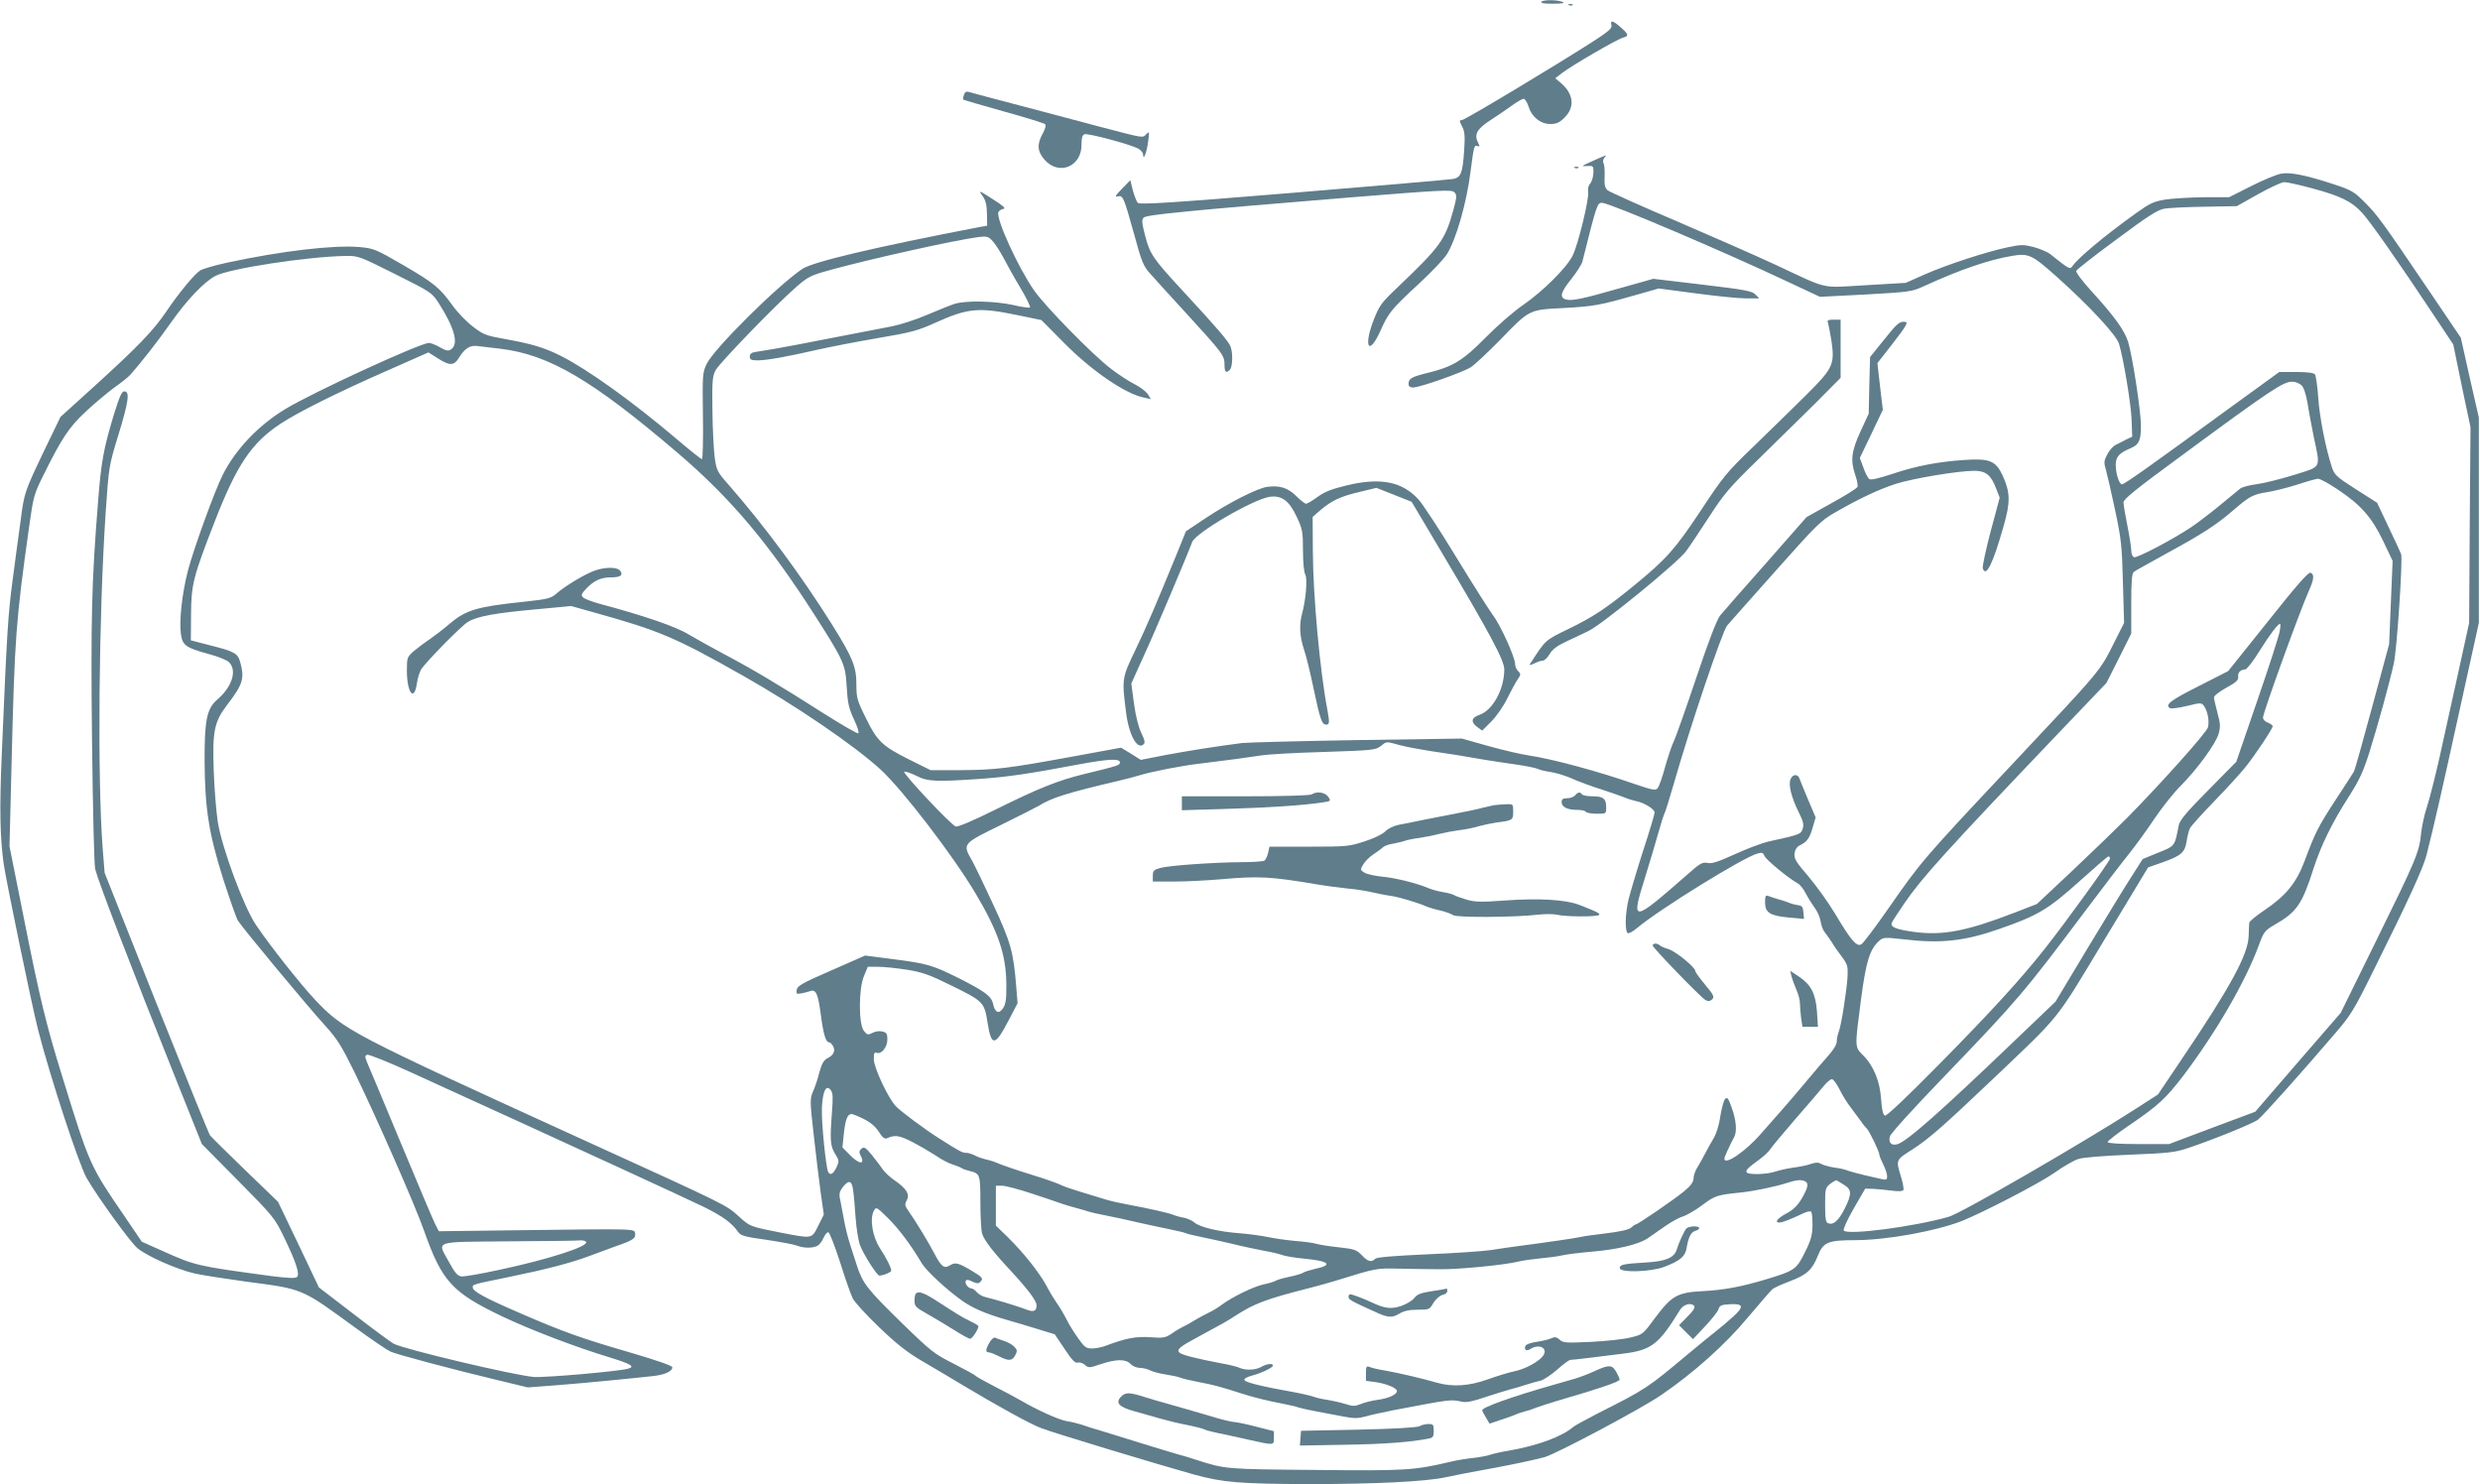 <?xml version="1.0" standalone="no"?>
<!DOCTYPE svg PUBLIC "-//W3C//DTD SVG 20010904//EN"
 "http://www.w3.org/TR/2001/REC-SVG-20010904/DTD/svg10.dtd">
<svg version="1.0" xmlns="http://www.w3.org/2000/svg"
 width="1280pt" height="766pt" viewBox="0 0 1280 766"
 preserveAspectRatio="xMidYMid meet">
<g transform="translate(0,766) scale(0.1,-0.1)"
fill="#607d8b" stroke="none">
<path d="M7955 7650 c-4 -6 19 -10 62 -9 47 0 62 3 48 9 -28 12 -103 12 -110
0z"/>
<path d="M8098 7633 c7 -3 16 -2 19 1 4 3 -2 6 -13 5 -11 0 -14 -3 -6 -6z"/>
<path d="M8317 7530 c4 -16 -13 -31 -93 -83 -195 -125 -664 -407 -679 -407
-14 0 -13 -4 1 -32 14 -26 16 -50 11 -124 -8 -119 -17 -141 -59 -148 -18 -3
-388 -35 -823 -71 -630 -52 -792 -62 -802 -52 -7 6 -18 36 -26 64 l-13 53 -44
-45 c-31 -32 -38 -42 -22 -39 28 8 32 -3 85 -193 39 -144 49 -168 83 -205 21
-24 102 -113 181 -199 194 -212 203 -224 203 -270 0 -40 7 -48 28 -27 14 14
16 87 3 120 -11 27 -68 94 -243 283 -159 172 -173 193 -198 290 -17 65 -18 81
-7 92 15 15 245 37 1065 104 471 38 525 41 538 27 14 -14 14 -23 -5 -93 -43
-155 -67 -188 -293 -403 -79 -75 -89 -90 -118 -163 -54 -140 -25 -189 34 -58
43 96 57 113 204 249 61 56 124 123 140 148 47 75 102 265 122 427 17 132 19
138 36 131 12 -4 12 -2 4 15 -23 43 -9 72 60 117 36 23 87 58 113 77 26 19 54
35 61 35 7 0 18 -18 25 -39 16 -54 61 -91 113 -91 32 0 47 7 74 34 53 53 46
121 -19 177 l-30 25 35 27 c49 38 288 177 316 183 30 8 28 17 -13 53 -41 36
-55 39 -48 11z"/>
<path d="M4975 7170 c-4 -12 -5 -23 -3 -24 1 -2 95 -29 208 -61 113 -31 209
-61 214 -66 6 -5 1 -24 -12 -48 -31 -55 -28 -93 9 -135 74 -85 193 -36 191 79
0 33 4 48 15 52 17 7 232 -51 276 -73 15 -8 27 -22 27 -32 1 -35 19 12 26 68
7 52 6 54 -10 37 -20 -20 -10 -21 -236 38 -91 24 -277 74 -415 110 -137 36
-258 68 -267 71 -11 3 -19 -2 -23 -16z"/>
<path d="M8220 6829 c-58 -26 -61 -29 -30 -26 34 2 35 1 34 -36 -1 -20 -8 -45
-17 -55 -9 -10 -13 -27 -10 -42 6 -33 -51 -271 -80 -329 -30 -62 -155 -186
-257 -256 -47 -32 -133 -107 -192 -167 -118 -120 -172 -152 -301 -183 -81 -20
-97 -29 -97 -56 0 -13 7 -19 23 -19 36 0 259 79 299 105 21 14 88 77 150 140
153 158 148 156 326 165 160 9 187 14 370 66 l123 35 190 -25 c104 -14 221
-26 259 -26 l70 0 -21 21 c-17 17 -55 24 -273 50 l-253 30 -174 -49 c-195 -56
-249 -67 -279 -57 -32 10 -24 38 30 105 28 35 53 75 57 89 75 299 77 306 103
304 41 -2 633 -254 963 -410 l160 -75 236 12 c227 13 238 14 301 43 191 87
332 135 453 156 87 15 104 7 233 -108 168 -150 308 -301 321 -346 24 -81 63
-317 65 -396 l3 -83 -30 -14 c-16 -9 -41 -21 -55 -28 -14 -7 -34 -29 -44 -50
-17 -32 -18 -42 -7 -78 6 -22 28 -115 47 -206 32 -149 36 -185 41 -375 l6
-210 -48 -95 c-79 -158 -61 -136 -525 -630 -471 -501 -475 -507 -647 -754 -65
-93 -126 -174 -136 -180 -24 -14 -53 19 -135 157 -34 57 -96 143 -137 192 -64
74 -76 93 -73 119 2 19 11 34 24 41 41 20 53 37 69 91 l16 55 -39 92 c-21 51
-42 100 -45 110 -9 24 -36 21 -46 -6 -11 -29 5 -93 43 -170 24 -47 27 -64 20
-85 -10 -28 -11 -29 -174 -65 -36 -8 -115 -38 -176 -66 -86 -39 -118 -50 -141
-45 -27 5 -39 -2 -102 -58 -288 -252 -294 -253 -222 -22 27 87 59 195 71 238
12 44 26 87 30 95 5 9 27 79 49 156 84 294 250 786 275 816 13 15 126 143 251
283 207 233 233 259 303 299 128 74 233 123 318 150 88 28 323 67 404 67 60 0
87 -22 114 -95 l17 -44 -47 -175 c-25 -96 -44 -182 -40 -191 17 -46 52 25 107
219 36 125 35 174 -5 262 -35 75 -67 89 -196 80 -135 -9 -248 -30 -373 -72
-77 -25 -111 -33 -120 -26 -7 6 -21 33 -30 60 l-18 48 60 125 59 124 -8 65
c-4 36 -10 90 -14 121 l-6 55 82 105 c62 80 77 105 64 107 -30 6 -43 -5 -114
-94 l-70 -87 -4 -146 -3 -146 -43 -93 c-47 -103 -52 -149 -26 -225 9 -26 14
-53 11 -60 -2 -7 -63 -45 -134 -84 l-129 -72 -209 -238 c-116 -130 -222 -252
-237 -270 -17 -22 -59 -130 -123 -321 -53 -158 -105 -305 -115 -326 -11 -21
-31 -82 -46 -135 -14 -53 -32 -102 -39 -110 -11 -12 -29 -8 -117 22 -190 66
-418 128 -548 148 -41 6 -136 28 -210 49 l-135 38 -544 -8 c-299 -5 -564 -12
-590 -15 -145 -19 -271 -39 -390 -61 l-133 -26 -51 32 -51 31 -245 -45 c-338
-62 -403 -70 -582 -71 l-156 0 -107 53 c-142 71 -169 96 -227 216 -46 92 -49
105 -49 175 0 90 -19 137 -126 308 -158 252 -347 508 -537 725 -54 61 -59 71
-68 135 -5 37 -11 147 -12 243 -2 155 0 179 17 210 21 38 314 341 417 430 61
53 74 59 180 88 203 56 635 152 756 168 47 6 54 4 76 -20 13 -14 39 -54 57
-88 18 -35 57 -105 88 -156 30 -51 52 -96 48 -99 -3 -3 -43 2 -88 13 -98 21
-246 24 -303 5 -22 -7 -85 -33 -140 -56 -55 -24 -136 -50 -180 -59 -44 -8
-183 -36 -310 -60 -126 -25 -259 -50 -295 -56 -36 -6 -80 -13 -97 -16 -24 -3
-33 -10 -33 -24 0 -17 7 -20 43 -20 48 1 145 18 302 54 61 14 200 41 310 60
177 30 212 39 302 80 169 76 223 81 422 40 l126 -26 115 -116 c144 -146 320
-267 418 -285 l32 -7 -16 26 c-10 14 -40 37 -68 51 -28 14 -82 49 -121 79 -90
67 -338 320 -397 404 -83 119 -198 370 -185 405 3 7 15 15 26 17 14 2 0 15
-55 50 -73 47 -75 47 -53 17 17 -24 22 -47 23 -93 l1 -61 -40 -7 c-545 -105
-858 -179 -914 -216 -128 -86 -453 -409 -493 -489 -22 -47 -23 -54 -20 -270 2
-123 -1 -223 -5 -223 -5 0 -65 48 -133 106 -224 190 -456 357 -595 427 -86 43
-149 62 -288 87 -100 18 -113 23 -167 65 -33 25 -80 74 -104 108 -66 92 -97
117 -257 210 -140 81 -149 85 -225 92 -134 11 -400 -20 -683 -81 -64 -14 -126
-32 -138 -40 -30 -19 -112 -119 -174 -211 -66 -98 -148 -183 -367 -382 l-180
-163 -85 -176 c-100 -210 -102 -214 -121 -362 -9 -63 -27 -200 -41 -305 -24
-182 -29 -263 -56 -900 -12 -280 -9 -426 10 -564 14 -94 144 -724 177 -854 60
-237 210 -694 251 -767 54 -94 224 -330 262 -362 50 -42 204 -110 296 -131 39
-9 158 -27 265 -42 297 -39 283 -33 560 -235 85 -62 169 -119 185 -126 33 -15
321 -92 560 -149 l149 -36 146 11 c80 6 210 18 290 26 80 8 172 17 205 21 63
6 105 24 105 46 0 8 -81 36 -217 76 -252 73 -347 107 -568 203 -183 79 -245
113 -245 133 0 16 -8 14 192 55 186 38 315 72 404 105 38 14 99 37 135 50 96
33 111 43 107 68 -4 26 17 25 -623 17 l-390 -5 -18 35 c-10 19 -90 208 -178
420 -88 212 -167 400 -175 418 -11 28 -11 34 1 38 8 3 108 -37 222 -89 915
-417 1433 -656 1519 -698 96 -48 141 -81 174 -128 13 -19 35 -25 145 -40 72
-11 143 -24 158 -30 35 -14 82 -14 106 -1 10 5 24 23 31 40 7 16 18 30 25 30
6 0 32 -66 60 -152 26 -84 56 -169 66 -189 9 -19 71 -87 137 -150 90 -86 144
-129 223 -175 57 -33 151 -89 209 -124 184 -110 346 -199 401 -220 57 -23 596
-186 789 -240 153 -42 239 -49 600 -50 336 0 600 13 700 35 36 8 153 31 260
50 107 20 222 45 255 55 73 24 497 250 598 319 166 113 333 262 448 401 62 74
120 140 128 147 9 7 49 25 89 40 88 33 116 60 145 133 28 69 52 79 195 79 164
1 414 47 548 99 114 46 397 193 475 247 46 33 102 65 123 72 24 9 125 17 266
23 202 8 236 12 302 34 137 46 336 127 362 147 25 19 220 237 399 446 80 93
97 120 203 335 171 344 252 520 268 585 36 140 83 347 173 758 l97 440 0 530
0 530 -47 206 -46 206 -159 235 c-247 365 -272 399 -337 464 -55 55 -69 63
-157 92 -143 47 -225 64 -272 56 -23 -3 -93 -32 -156 -64 l-115 -58 -130 0
c-71 -1 -161 -6 -199 -12 -61 -10 -80 -19 -155 -73 -163 -117 -295 -228 -324
-270 -13 -19 -16 -18 -117 63 -14 10 -51 26 -84 35 -52 13 -67 13 -132 -1
-107 -22 -313 -89 -429 -140 l-99 -44 -206 -12 c-237 -14 -187 -25 -465 105
-99 46 -331 148 -515 227 -184 78 -343 150 -353 158 -14 13 -17 28 -15 72 1
30 -1 61 -6 68 -4 7 -2 19 4 27 15 18 19 19 -60 -16z m3710 -140 c150 -40 209
-69 263 -129 44 -49 187 -253 372 -532 l97 -146 44 -214 45 -213 -4 -505 -3
-505 -56 -255 c-31 -140 -75 -338 -97 -440 -23 -102 -52 -216 -65 -255 -13
-38 -26 -100 -30 -136 -9 -97 -26 -136 -230 -551 l-185 -376 -221 -255 -220
-255 -222 -83 -223 -84 -157 0 c-97 0 -159 4 -160 10 -1 6 54 48 122 94 140
96 179 132 268 248 168 222 321 485 390 673 26 71 31 77 82 107 114 65 142
106 200 288 40 123 96 238 184 375 54 85 74 128 106 230 43 138 101 347 125
455 16 69 47 535 38 565 -3 8 -32 71 -65 140 l-59 125 -110 70 c-101 65 -110
73 -124 115 -32 99 -64 261 -70 360 -4 58 -12 111 -17 118 -7 8 -40 12 -97 12
l-87 0 -270 -196 c-400 -292 -530 -384 -542 -384 -14 0 -32 55 -32 100 0 42
17 61 73 85 47 19 57 40 57 117 0 77 -44 361 -66 433 -19 61 -73 135 -191 264
-47 52 -80 96 -77 103 3 7 97 81 209 163 161 120 211 152 246 158 24 4 118 9
209 10 l165 3 110 62 c61 34 121 62 135 62 14 0 77 -14 140 -31z m-9890 -444
c188 -94 189 -95 226 -152 81 -127 103 -211 61 -237 -14 -9 -26 -6 -57 12 -21
12 -47 22 -56 22 -45 0 -597 -254 -741 -341 -139 -84 -257 -208 -323 -339 -42
-83 -151 -384 -180 -495 -31 -121 -46 -260 -36 -330 9 -56 25 -68 141 -100 49
-13 97 -32 107 -43 43 -42 16 -128 -62 -194 -53 -47 -65 -107 -64 -323 2 -240
22 -367 95 -599 34 -105 68 -203 77 -218 24 -38 355 -437 447 -538 67 -74 87
-107 155 -245 116 -239 313 -686 360 -821 92 -259 144 -315 403 -439 148 -70
373 -156 550 -210 114 -35 136 -48 100 -59 -47 -14 -425 -47 -488 -43 -99 8
-671 143 -724 172 -14 8 -107 76 -205 152 l-180 138 -105 221 -106 221 -170
164 c-93 90 -175 171 -181 179 -6 8 -131 317 -278 685 l-266 670 -10 125 c-28
369 -20 1197 15 1730 17 245 17 245 66 405 53 173 60 225 31 225 -14 0 -25
-26 -55 -122 -52 -173 -65 -240 -81 -449 -33 -409 -38 -606 -31 -1234 4 -347
11 -638 16 -660 17 -67 178 -488 419 -1090 l132 -330 188 -190 c185 -187 188
-192 238 -295 61 -127 80 -186 65 -201 -8 -8 -47 -6 -135 5 -379 51 -391 54
-554 127 l-112 50 -93 137 c-174 254 -177 260 -315 707 -85 273 -119 412 -204
842 l-71 355 11 437 c16 643 21 719 91 1217 21 150 25 165 72 259 95 193 134
251 220 331 45 42 111 97 146 123 36 25 73 55 83 66 56 63 143 174 214 275 81
115 169 206 226 236 73 38 470 99 671 103 66 1 71 -1 257 -94z m543 -385 c252
-31 472 -160 914 -537 274 -234 470 -466 711 -843 147 -230 156 -250 162 -365
5 -84 11 -111 37 -167 18 -37 28 -70 23 -73 -5 -3 -89 46 -187 108 -219 140
-364 226 -508 302 -60 32 -141 77 -180 100 -66 41 -230 97 -465 160 -36 10
-72 24 -80 31 -12 12 -10 18 15 45 41 43 76 59 129 59 49 0 65 12 46 35 -16
19 -76 19 -130 0 -51 -18 -151 -78 -196 -117 -31 -27 -43 -30 -171 -44 -240
-25 -298 -42 -383 -114 -30 -26 -77 -62 -103 -80 -27 -18 -64 -46 -83 -62 -32
-29 -34 -33 -34 -98 0 -117 38 -165 52 -66 3 26 14 58 22 72 28 41 206 223
241 244 47 29 141 46 352 65 l181 17 114 -32 c341 -95 422 -129 770 -326 276
-156 575 -360 712 -485 113 -103 373 -442 491 -640 117 -197 158 -317 159
-469 1 -77 -3 -101 -17 -124 -22 -32 -42 -23 -52 25 -9 38 -45 64 -180 132
-133 66 -160 74 -340 97 l-140 18 -175 -77 c-150 -65 -175 -80 -178 -100 -3
-21 -1 -23 25 -18 15 3 35 8 43 11 31 12 42 -11 56 -118 14 -106 26 -146 44
-146 5 0 14 -9 20 -20 13 -25 2 -47 -31 -63 -17 -9 -28 -28 -40 -72 -8 -33
-23 -78 -33 -99 -16 -38 -16 -50 4 -225 11 -103 28 -236 36 -298 l16 -112 -29
-58 c-34 -68 -28 -67 -194 -35 -157 31 -158 31 -215 83 -68 61 -51 53 -795
392 -1217 555 -1243 569 -1394 728 -75 80 -232 278 -305 387 -62 92 -175 397
-196 530 -8 53 -18 174 -21 267 -7 201 3 249 68 335 83 108 92 138 69 222 -13
46 -28 55 -155 87 l-100 26 1 135 c1 152 11 193 121 475 115 296 191 409 341
508 87 58 295 162 555 276 l208 92 48 -30 c62 -40 84 -40 111 4 29 47 56 64
94 59 17 -2 70 -8 119 -14z m9296 -189 c12 -12 23 -46 31 -92 6 -41 21 -119
32 -174 35 -166 43 -151 -101 -196 -68 -21 -154 -43 -193 -48 -38 -5 -77 -15
-86 -23 -9 -7 -55 -45 -102 -84 -47 -39 -113 -89 -146 -112 -98 -66 -285 -164
-300 -158 -8 3 -14 19 -14 35 0 16 -9 73 -20 128 -11 54 -20 108 -20 120 0 17
65 69 298 240 468 345 526 383 574 383 15 0 37 -9 47 -19z m186 -537 c119 -79
176 -143 235 -266 l49 -103 -9 -215 -9 -215 -86 -318 c-47 -175 -90 -327 -95
-338 -6 -11 -49 -77 -95 -147 -91 -140 -105 -168 -160 -315 -43 -115 -97 -181
-212 -258 -40 -27 -74 -55 -74 -62 -1 -7 -2 -37 -3 -67 -2 -95 -93 -263 -349
-642 l-119 -177 -107 -69 c-271 -175 -910 -545 -972 -562 -175 -51 -527 -97
-543 -71 -4 6 19 57 52 114 l59 102 39 -1 c21 -1 64 -5 95 -9 36 -5 59 -4 63
3 3 5 -3 40 -15 77 -24 78 -23 79 61 132 84 54 155 116 410 358 362 345 322
294 578 719 l229 379 77 27 c95 34 113 50 122 109 4 25 11 55 17 66 5 11 62
74 126 140 64 66 136 145 160 175 52 65 141 199 141 212 0 4 -11 13 -25 18
-14 5 -25 17 -25 26 0 25 185 537 236 653 28 62 30 87 9 95 -11 4 -74 -68
-220 -252 l-205 -256 -155 -79 c-143 -72 -173 -95 -145 -112 6 -4 45 1 86 11
74 18 77 18 90 -1 18 -24 28 -78 20 -109 -6 -26 -248 -296 -421 -471 -55 -55
-181 -177 -281 -271 l-181 -170 -119 -46 c-243 -94 -368 -118 -515 -98 -94 13
-123 25 -115 47 3 8 33 54 66 102 90 131 209 263 783 865 l259 271 64 127 64
128 0 154 c0 111 3 156 13 164 6 5 84 49 172 97 182 99 254 146 340 220 86 74
102 83 178 95 38 6 107 24 155 39 48 16 95 29 105 30 10 1 56 -24 102 -55z
m-299 -733 c-3 -21 -55 -182 -115 -356 l-109 -317 -145 -147 c-114 -115 -146
-154 -152 -181 -21 -110 -19 -106 -106 -141 l-80 -33 -58 -91 c-32 -49 -133
-215 -225 -367 l-167 -278 -202 -193 c-388 -372 -566 -530 -615 -543 -30 -8
-46 8 -38 40 3 14 124 148 279 308 384 400 409 429 731 858 93 124 195 257
226 295 31 39 89 118 128 177 40 59 100 135 135 170 87 87 184 220 198 271 10
35 9 53 -6 107 -9 36 -18 72 -18 80 -1 8 26 29 63 50 52 28 64 40 62 57 -3 22
12 37 37 38 7 0 41 43 73 95 55 88 95 140 106 140 3 0 2 -18 -2 -39z m-4541
-587 c33 -9 103 -22 155 -30 98 -14 185 -28 280 -45 30 -5 101 -16 158 -24 57
-8 111 -19 120 -24 9 -5 40 -12 67 -16 28 -4 75 -19 105 -32 30 -14 102 -41
160 -59 58 -19 114 -39 125 -44 11 -5 34 -11 50 -15 41 -8 95 -41 95 -59 0 -8
-27 -99 -61 -202 -33 -103 -66 -215 -74 -248 -17 -72 -19 -162 -4 -172 6 -3
27 8 47 25 113 96 555 369 624 386 23 6 29 3 35 -13 8 -20 125 -116 171 -141
12 -6 32 -31 43 -54 12 -23 33 -56 46 -74 13 -17 27 -48 30 -70 3 -21 13 -46
22 -56 8 -10 24 -33 36 -51 11 -19 34 -52 52 -75 28 -38 31 -48 29 -99 -5 -78
-32 -251 -45 -285 -6 -16 -11 -39 -11 -53 0 -15 -17 -43 -43 -72 -23 -26 -76
-87 -117 -137 -41 -49 -97 -115 -125 -146 -27 -31 -74 -84 -104 -118 -80 -93
-191 -169 -191 -131 0 8 25 63 51 112 15 29 10 88 -13 150 -17 49 -23 57 -34
46 -7 -7 -18 -47 -25 -89 -6 -46 -21 -92 -35 -115 -13 -22 -33 -57 -44 -79
-11 -22 -29 -53 -39 -70 -11 -16 -20 -42 -20 -57 -1 -19 -14 -38 -48 -66 -49
-41 -240 -172 -251 -172 -3 0 -13 -7 -23 -16 -12 -11 -57 -21 -131 -30 -62 -7
-122 -16 -133 -19 -20 -5 -176 -28 -315 -46 -41 -5 -106 -15 -145 -21 -38 -6
-186 -16 -327 -22 -179 -8 -261 -15 -270 -23 -19 -20 -38 -15 -69 18 -27 28
-37 32 -117 41 -48 5 -100 13 -117 18 -16 5 -66 12 -110 15 -44 4 -107 13
-140 20 -33 7 -100 16 -150 20 -106 8 -202 31 -230 55 -11 10 -36 21 -55 25
-19 3 -44 10 -55 15 -21 9 -126 33 -240 54 -38 7 -86 18 -105 24 -19 6 -75 23
-125 38 -49 15 -97 31 -105 36 -17 9 -85 33 -150 53 -87 27 -145 47 -175 59
-17 8 -45 17 -63 21 -18 4 -45 13 -60 21 -15 8 -36 14 -47 14 -19 0 -33 8
-139 75 -74 47 -199 140 -223 166 -41 45 -113 199 -113 242 0 31 3 38 15 33
24 -9 55 29 55 69 0 29 -4 36 -26 41 -15 4 -36 1 -51 -7 -23 -12 -27 -11 -44
10 -28 34 -28 220 1 285 l19 46 53 0 c29 0 96 -7 148 -15 81 -13 116 -25 237
-85 160 -79 164 -83 181 -194 19 -118 38 -116 106 14 l48 92 -7 86 c-14 178
-28 228 -118 422 -47 102 -97 205 -111 230 -49 85 -49 85 152 183 97 48 184
92 192 97 69 43 141 66 430 134 30 7 71 18 90 24 57 18 218 50 315 61 134 16
242 31 315 42 36 6 183 14 327 18 245 8 264 10 289 30 32 25 26 25 99 5z
m-1445 -89 c0 -15 -7 -17 -183 -60 -137 -33 -238 -74 -464 -186 -113 -56 -189
-88 -200 -85 -25 8 -279 279 -266 283 6 2 34 -7 62 -21 58 -30 100 -32 331
-16 141 10 256 27 510 75 152 28 210 31 210 10z m5110 -497 c-1 -14 -225 -324
-337 -466 -127 -160 -275 -322 -546 -597 -161 -163 -269 -266 -278 -263 -10 3
-16 28 -20 84 -6 93 -39 174 -94 228 -43 43 -42 39 -10 286 26 197 45 260 94
304 20 18 28 19 124 8 194 -23 316 -10 498 54 195 68 250 100 409 243 80 72
148 131 153 131 4 0 7 -6 7 -12z m-1396 -1190 c14 -29 41 -73 61 -98 19 -25
42 -56 52 -70 9 -14 22 -29 28 -35 13 -12 65 -119 65 -135 0 -6 9 -28 20 -50
11 -22 20 -49 20 -61 0 -18 -4 -20 -27 -15 -16 4 -55 13 -88 20 -33 8 -71 18
-85 23 -14 6 -47 14 -74 17 -27 4 -57 13 -67 19 -14 8 -27 8 -51 0 -18 -7 -58
-15 -88 -19 -30 -4 -72 -13 -94 -20 -44 -16 -142 -19 -151 -5 -6 11 7 24 65
66 22 16 47 39 55 51 8 13 65 81 127 153 62 71 128 148 146 170 18 23 39 41
47 41 7 0 25 -24 39 -52z m-5200 -118 c-11 -144 -9 -174 16 -215 22 -35 22
-38 7 -71 -17 -34 -31 -42 -42 -24 -12 20 -36 258 -33 331 4 88 22 124 46 92
11 -14 12 -38 6 -113z m165 -36 c34 -17 60 -39 77 -66 19 -30 30 -38 42 -33
43 19 64 15 134 -21 40 -21 93 -52 119 -69 25 -18 63 -38 85 -45 21 -7 44 -16
49 -20 6 -4 23 -10 40 -14 53 -13 55 -18 55 -160 0 -72 4 -146 9 -163 10 -34
55 -93 157 -202 85 -93 124 -146 124 -169 0 -31 -17 -36 -58 -19 -39 15 -158
51 -205 62 -15 3 -35 14 -45 25 -9 11 -22 20 -28 20 -17 0 -37 27 -29 40 4 6
15 5 34 -5 21 -10 31 -11 40 -2 18 18 14 24 -50 62 -65 38 -79 41 -108 23 -28
-17 -43 -6 -79 63 -32 61 -96 166 -136 223 -16 23 -17 30 -6 51 17 31 -2 61
-62 102 -23 16 -52 42 -64 60 -11 17 -37 50 -56 74 -31 37 -38 41 -52 30 -11
-10 -13 -18 -6 -31 28 -52 -3 -53 -54 -1 l-38 39 7 68 c8 76 19 104 40 104 7
0 36 -12 64 -26z m4855 -320 c23 -9 19 -32 -14 -89 -20 -35 -43 -58 -76 -76
-49 -26 -68 -49 -40 -49 15 0 59 17 124 48 17 8 35 12 40 8 4 -4 7 -35 7 -69
-1 -51 -7 -76 -39 -140 -43 -88 -54 -96 -197 -139 -128 -39 -224 -57 -331 -62
-131 -7 -160 -24 -244 -136 -64 -87 -65 -88 -127 -103 -34 -9 -126 -19 -205
-23 -129 -6 -144 -5 -162 11 -16 15 -25 16 -45 7 -13 -6 -47 -14 -75 -18 -30
-4 -54 -13 -57 -21 -8 -21 6 -29 27 -15 45 28 91 3 65 -35 -22 -31 -94 -70
-150 -81 -28 -6 -88 -24 -135 -41 -96 -35 -185 -41 -266 -17 -72 21 -179 46
-259 61 -38 6 -78 15 -87 20 -15 6 -18 1 -18 -33 l0 -39 52 -7 c54 -8 108 -30
108 -46 0 -18 -45 -38 -99 -45 -30 -4 -70 -14 -88 -22 -30 -12 -41 -12 -81 1
-26 8 -67 17 -92 21 -25 3 -56 11 -70 16 -14 5 -61 16 -105 24 -157 28 -249
50 -252 62 -3 7 13 16 39 23 49 13 108 41 108 52 0 13 -33 9 -60 -7 -30 -17
-80 -19 -112 -5 -13 6 -57 17 -98 24 -126 24 -201 43 -213 55 -15 15 2 30 88
76 133 72 150 81 195 110 105 68 160 89 400 150 30 8 87 23 125 35 213 66 206
64 323 62 61 -1 156 -3 210 -3 96 -2 340 22 411 40 20 5 70 12 111 16 41 4 91
10 110 15 19 5 91 14 160 20 129 11 235 37 282 67 14 10 55 38 89 62 34 24 78
48 96 53 18 5 63 31 99 58 65 49 78 53 199 65 67 7 179 30 240 50 47 15 68 17
89 9z m203 -19 c41 -25 42 -48 3 -125 -31 -61 -57 -84 -84 -74 -13 5 -16 23
-16 94 0 84 1 90 27 110 14 11 29 19 32 18 3 -2 21 -12 38 -23z m-5114 -27 c4
-24 9 -88 13 -143 4 -56 14 -120 24 -145 19 -48 87 -155 99 -154 22 1 61 18
61 25 0 16 -24 64 -58 116 -39 60 -54 152 -32 193 12 22 13 22 72 -36 56 -55
120 -140 176 -235 24 -40 136 -143 213 -196 51 -35 115 -63 214 -92 39 -11
113 -33 165 -49 l94 -29 51 -76 c38 -57 54 -74 68 -70 10 3 27 -3 37 -12 18
-16 23 -16 81 4 80 27 130 27 154 1 10 -11 31 -20 47 -20 16 0 41 -6 56 -14
15 -7 50 -16 77 -20 28 -4 61 -11 75 -16 14 -6 59 -16 100 -24 70 -13 112 -24
220 -59 59 -19 130 -37 210 -52 36 -7 72 -15 80 -19 9 -3 51 -13 95 -21 44 -8
108 -20 143 -27 51 -10 72 -9 110 1 26 8 92 22 147 33 295 56 292 56 351 43
21 -5 57 2 120 24 49 16 107 34 129 40 22 5 60 17 85 25 25 8 57 17 72 20 15
4 53 29 84 56 31 28 62 50 68 51 14 0 138 15 271 32 149 18 186 47 296 226 17
28 55 39 72 22 8 -8 -1 -24 -33 -56 l-44 -45 36 -36 36 -36 63 67 c35 37 66
77 69 88 5 18 14 23 54 25 75 5 80 -11 21 -64 -27 -25 -69 -60 -91 -77 -23
-18 -84 -68 -137 -112 -215 -180 -219 -183 -472 -311 -60 -31 -117 -62 -125
-69 -58 -50 -184 -96 -325 -121 -44 -7 -91 -18 -105 -23 -14 -5 -52 -12 -85
-16 -33 -3 -87 -12 -120 -20 -186 -44 -231 -47 -695 -42 -466 4 -465 4 -615
52 -27 9 -72 23 -100 30 -27 8 -111 33 -185 56 -74 23 -164 51 -200 62 -36 10
-83 25 -105 33 -22 7 -58 16 -80 19 -40 7 -150 56 -237 107 -26 15 -88 48
-137 73 -50 26 -93 50 -96 54 -2 4 -53 32 -112 62 -101 51 -117 63 -269 211
-180 176 -202 205 -232 298 -12 36 -28 88 -37 115 -9 28 -23 84 -30 125 -8 41
-17 89 -20 105 -5 22 -1 37 15 58 31 39 47 34 53 -15z m921 -18 c67 -22 135
-45 151 -51 17 -6 53 -17 80 -24 28 -7 57 -16 65 -19 8 -3 49 -12 90 -20 41
-8 116 -24 165 -36 50 -11 123 -27 163 -35 40 -8 77 -17 82 -20 5 -3 42 -12
82 -20 40 -8 111 -24 158 -35 47 -12 119 -27 160 -35 41 -7 87 -18 102 -24 15
-5 62 -13 105 -17 133 -12 157 -33 61 -53 -28 -7 -56 -15 -62 -20 -6 -5 -38
-14 -71 -21 -33 -7 -64 -16 -70 -20 -5 -4 -33 -13 -62 -19 -53 -11 -163 -65
-221 -108 -17 -13 -47 -31 -65 -39 -17 -8 -50 -26 -72 -39 -22 -14 -49 -29
-61 -34 -11 -5 -37 -20 -56 -34 -33 -22 -44 -24 -112 -19 -75 5 -125 -5 -229
-44 -20 -8 -53 -14 -71 -14 -29 0 -39 7 -68 48 -19 26 -41 61 -50 77 -29 56
-43 80 -64 110 -12 17 -36 56 -53 89 -39 71 -118 170 -200 251 l-61 59 0 103
0 103 32 0 c17 0 86 -18 152 -40z m-2299 -250 c14 -23 -193 -90 -452 -145 -92
-20 -178 -35 -191 -33 -20 2 -34 18 -64 73 -62 114 -91 104 310 108 191 1 357
3 369 5 12 1 25 -3 28 -8z"/>
<path d="M6770 3560 c-9 -6 -148 -10 -342 -10 l-328 0 0 -36 0 -36 233 7 c224
7 390 18 490 33 47 7 47 7 32 30 -17 23 -58 29 -85 12z"/>
<path d="M8130 3555 c-7 -8 -25 -15 -41 -15 -22 0 -29 -5 -29 -20 0 -25 29
-40 79 -40 22 0 43 -4 46 -10 3 -5 28 -10 56 -10 49 0 49 0 49 33 0 45 -15 57
-71 57 -26 0 -51 5 -54 10 -9 14 -21 12 -35 -5z"/>
<path d="M7710 3504 c-14 -3 -41 -9 -61 -14 -20 -6 -74 -17 -120 -26 -46 -9
-127 -25 -179 -35 -52 -11 -113 -23 -135 -27 -22 -5 -52 -19 -65 -33 -15 -15
-60 -37 -108 -52 -79 -26 -94 -27 -287 -27 l-203 0 -7 -32 c-4 -18 -13 -36
-19 -40 -6 -4 -58 -8 -116 -8 -145 -1 -377 -17 -422 -30 -33 -9 -38 -15 -38
-40 l0 -30 113 0 c61 0 171 6 242 12 192 17 252 14 495 -27 47 -8 117 -17 155
-21 39 -3 95 -12 125 -19 30 -7 75 -16 99 -19 41 -6 143 -36 186 -56 11 -4 42
-14 70 -20 27 -6 56 -17 64 -23 16 -14 322 -12 438 2 37 4 81 4 98 0 38 -11
212 -12 219 -1 5 8 -14 17 -104 52 -72 27 -207 35 -387 22 -119 -9 -150 -8
-195 5 -29 9 -57 19 -63 23 -5 4 -30 11 -55 15 -25 4 -58 13 -75 20 -58 25
-171 54 -240 60 -38 4 -80 13 -93 21 -22 14 -22 16 -6 42 9 16 32 39 52 52 21
14 43 30 50 37 7 7 29 15 50 18 20 4 48 10 62 15 14 5 48 12 75 15 28 4 73 13
100 20 28 7 75 16 105 20 30 3 75 12 100 20 25 7 68 16 95 20 82 10 85 12 85
56 0 39 0 39 -37 38 -21 -1 -49 -3 -63 -5z"/>
<path d="M9110 3002 c0 -53 26 -69 125 -78 l76 -7 -3 34 c-2 28 -8 35 -28 37
-14 2 -34 7 -45 12 -11 5 -36 13 -55 18 -19 6 -43 13 -52 17 -15 6 -18 1 -18
-33z"/>
<path d="M8530 2780 c0 -12 248 -268 273 -282 14 -7 23 -6 34 4 12 13 8 23
-36 75 -28 34 -51 65 -51 71 0 19 -100 101 -138 113 -20 6 -41 15 -46 20 -13
12 -36 11 -36 -1z"/>
<path d="M9246 2622 c4 -15 15 -46 25 -69 11 -23 19 -55 19 -71 0 -16 3 -50 6
-76 l7 -46 40 0 40 0 -5 78 c-7 93 -30 139 -94 182 l-44 29 6 -27z"/>
<path d="M8703 1318 c-12 -15 -39 -74 -48 -105 -12 -44 -56 -63 -157 -69 -118
-7 -138 -11 -138 -29 0 -25 161 -20 229 6 82 31 109 54 116 97 9 56 23 83 45
89 11 3 20 9 20 14 0 14 -56 11 -67 -3z"/>
<path d="M7392 996 c-59 -9 -77 -16 -92 -35 -10 -14 -41 -32 -69 -42 -53 -17
-84 -13 -156 21 -38 18 -98 40 -106 40 -5 0 -9 -6 -9 -14 0 -13 15 -22 133
-75 70 -33 91 -34 128 -12 25 15 51 21 96 21 59 0 62 1 81 35 12 19 32 37 46
41 15 3 26 12 26 20 0 8 -1 13 -2 13 -2 -1 -36 -7 -76 -13z"/>
<path d="M4727 983 c-4 -3 -7 -20 -7 -37 0 -28 7 -35 68 -69 37 -21 99 -58
137 -82 39 -25 76 -45 82 -45 11 0 43 49 43 65 0 3 -17 14 -37 23 -21 10 -51
26 -68 37 -16 10 -64 40 -105 67 -71 46 -99 56 -113 41z"/>
<path d="M5107 731 c-20 -35 -22 -51 -4 -51 7 0 30 -9 52 -20 51 -26 69 -25
85 5 11 21 11 27 -4 43 -9 11 -33 24 -54 31 -20 7 -42 14 -47 17 -6 2 -18 -9
-28 -25z"/>
<path d="M8230 583 c-30 -14 -77 -32 -105 -40 -27 -8 -79 -23 -115 -33 -211
-60 -360 -114 -360 -129 0 -3 9 -20 19 -37 l19 -32 59 20 c32 10 67 23 78 28
11 5 31 12 45 15 14 3 41 12 60 20 19 7 67 23 105 34 206 60 302 92 324 108 2
2 -4 19 -15 38 -22 42 -38 43 -114 8z"/>
<path d="M5784 449 c-27 -30 -8 -51 67 -72 35 -10 96 -27 134 -38 39 -11 103
-27 143 -34 40 -8 78 -18 84 -21 6 -4 38 -13 72 -20 34 -7 104 -22 156 -34
138 -31 135 -31 135 9 l0 34 -90 23 c-49 13 -99 23 -111 24 -11 0 -52 9 -90
20 -79 24 -186 54 -259 75 -27 7 -80 23 -116 34 -82 26 -101 26 -125 0z"/>
<path d="M7327 299 c-12 -7 -135 -14 -315 -18 l-297 -6 -3 -38 -3 -38 233 4
c200 3 347 14 436 33 18 3 22 11 22 39 0 32 -3 35 -27 35 -16 0 -36 -5 -46
-11z"/>
<path d="M8128 6793 c7 -3 16 -2 19 1 4 3 -2 6 -13 5 -11 0 -14 -3 -6 -6z"/>
<path d="M9435 5993 c3 -10 11 -52 18 -94 17 -120 8 -140 -131 -278 -65 -64
-185 -182 -269 -263 -143 -137 -159 -158 -276 -335 -131 -197 -175 -247 -337
-380 -149 -122 -212 -164 -338 -226 -130 -63 -123 -57 -205 -184 -5 -8 2 -7
20 2 16 8 35 15 45 15 9 0 25 15 36 34 14 24 39 43 84 64 34 16 88 41 118 56
66 31 463 355 503 412 16 21 69 101 118 176 79 122 106 153 256 299 92 90 225
221 296 291 l127 128 0 150 0 150 -36 0 c-30 0 -35 -3 -29 -17z"/>
<path d="M6952 5155 c-79 -19 -115 -33 -152 -60 -26 -19 -53 -35 -59 -35 -6 0
-29 18 -50 39 -43 43 -86 57 -151 48 -51 -7 -197 -81 -320 -163 l-99 -66 -51
-126 c-102 -249 -149 -359 -210 -487 -69 -143 -70 -149 -49 -315 14 -122 59
-204 92 -171 8 8 5 23 -12 57 -14 28 -29 86 -38 151 l-14 105 64 142 c54 115
226 523 250 588 17 48 320 224 402 234 61 8 100 -22 138 -104 29 -62 32 -75
32 -172 0 -62 5 -113 12 -126 12 -21 3 -130 -17 -203 -15 -55 -12 -115 9 -179
11 -31 34 -124 51 -207 34 -161 43 -185 65 -185 17 0 18 10 6 76 -39 205 -74
592 -75 818 l-1 178 40 35 c58 49 104 71 202 94 l87 21 91 -36 91 -36 156
-263 c248 -417 322 -555 322 -602 0 -103 -60 -212 -129 -235 -42 -14 -45 -37
-10 -63 l25 -18 50 50 c27 28 63 81 81 119 18 37 41 79 52 95 17 25 17 28 3
43 -9 8 -16 24 -16 36 0 35 -75 202 -116 255 -21 29 -106 163 -189 299 -82
135 -169 268 -192 294 -84 94 -196 117 -371 75z"/>
</g>
</svg>
